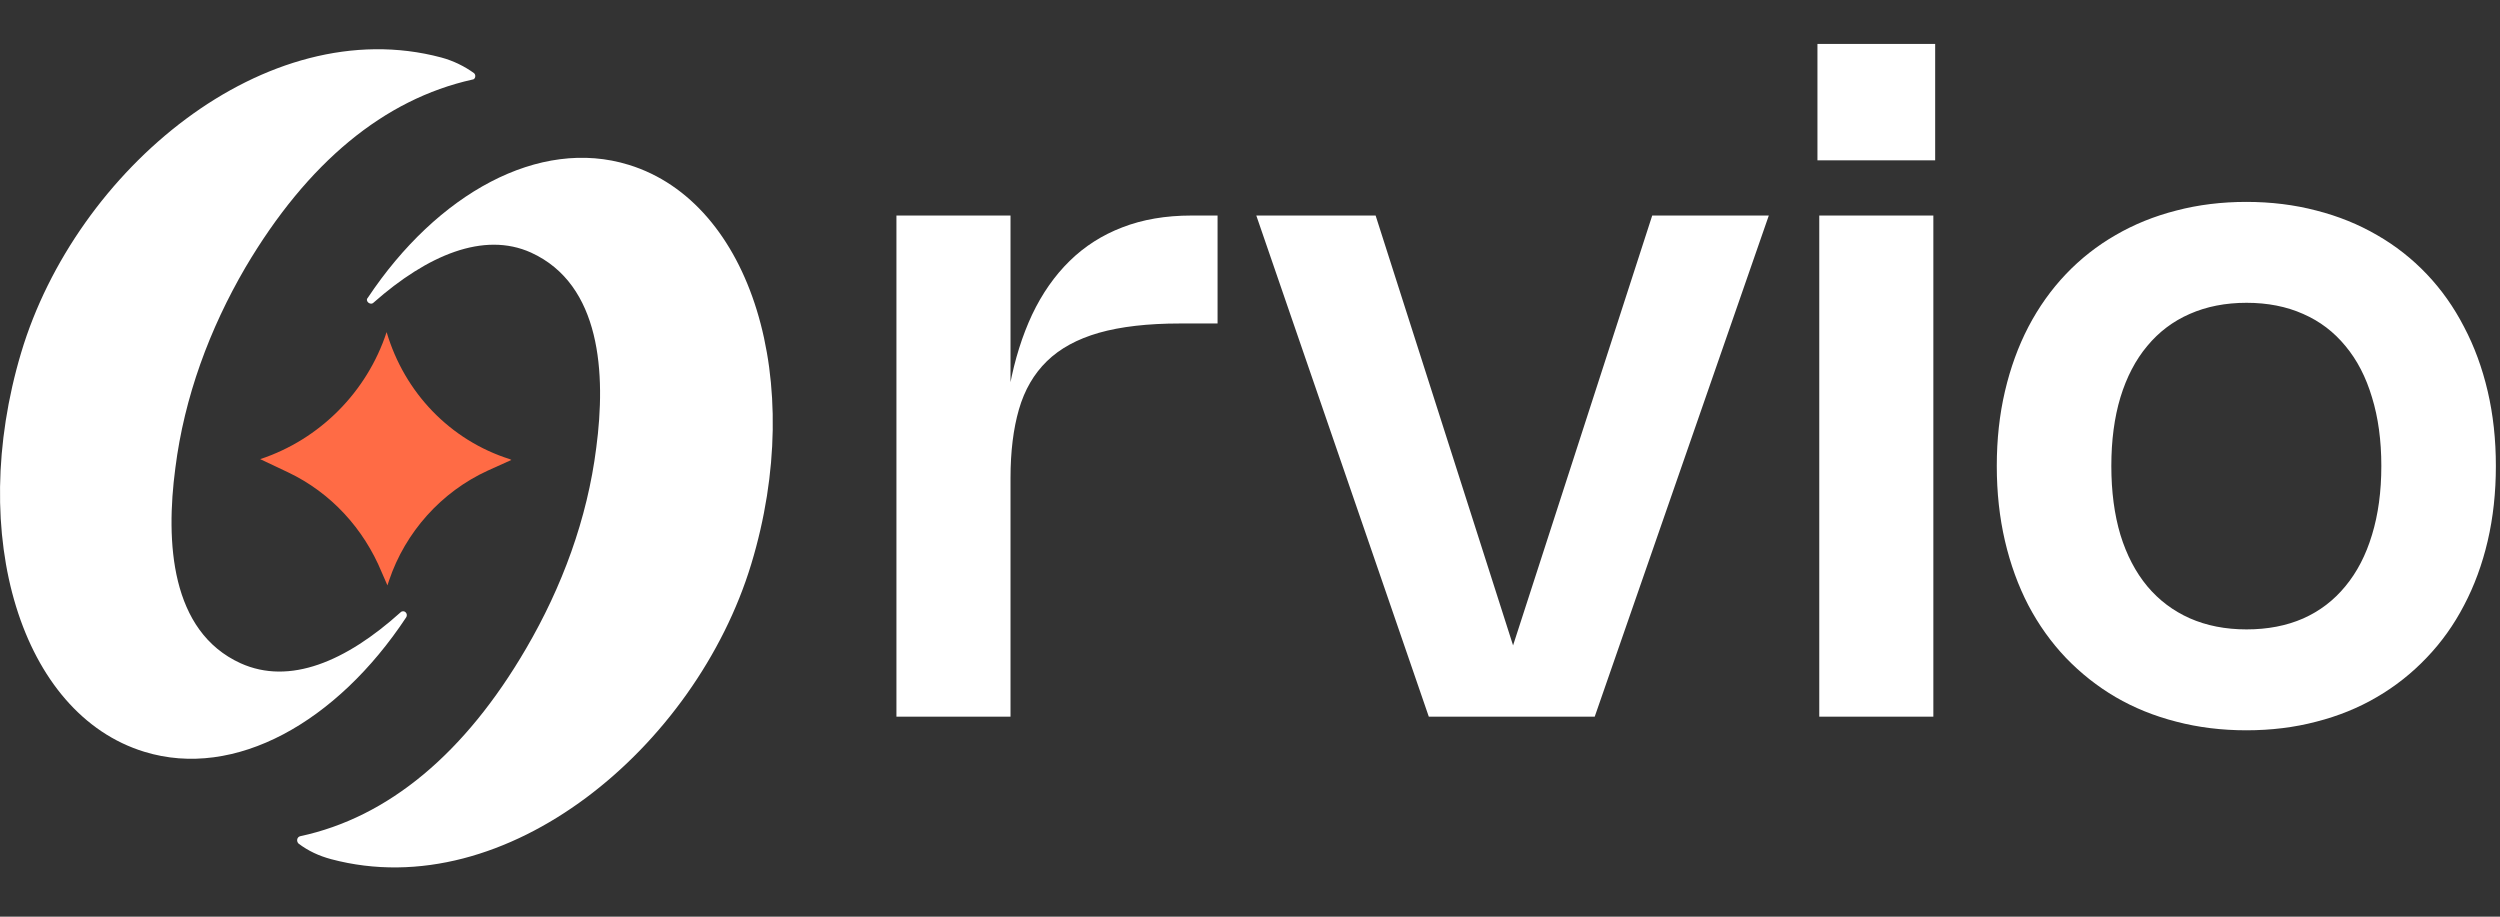 <svg width="150" height="55" viewBox="0 0 150 55" fill="none" xmlns="http://www.w3.org/2000/svg">
<rect x="0" y="0" width="150" height="55" fill="#333333" stroke="none"/>
<path d="M24.027 36.746C24.223 36.549 24.517 36.795 24.37 37.041C20.21 43.337 14.093 46.779 8.661 45.107C1.271 42.845 -2.008 32.123 1.271 21.155C4.55 10.187 15.952 0.645 26.474 3.449C27.208 3.646 27.893 3.99 28.432 4.383C28.579 4.482 28.53 4.777 28.334 4.777C23.049 5.957 18.448 9.744 14.729 16.04C12.576 19.729 11.059 23.811 10.52 28.09C9.933 32.516 10.227 37.877 14.435 39.795C17.372 41.123 20.748 39.697 24.027 36.746Z" fill="white"/>
<path d="M22.416 18.155C22.22 18.352 21.878 18.057 22.073 17.86C26.233 11.614 32.35 8.22 37.734 9.892C45.075 12.155 48.402 22.877 45.075 33.845C41.747 44.812 30.393 54.354 19.871 51.551C19.137 51.354 18.501 51.059 17.913 50.616C17.767 50.469 17.816 50.223 18.011 50.173C23.297 49.042 27.897 45.206 31.567 38.91C33.721 35.222 35.238 31.14 35.776 26.861C36.363 22.434 36.07 17.073 31.861 15.155C29.023 13.876 25.646 15.303 22.416 18.155Z" fill="white"/>
<path d="M30.587 27.548L30.684 27.597L29.265 28.237C26.476 29.516 24.322 31.925 23.344 34.827L23.246 35.123L22.903 34.336C21.827 31.729 19.869 29.565 17.275 28.335L15.611 27.548C19.184 26.368 22.022 23.515 23.197 19.925C24.273 23.564 27.014 26.417 30.587 27.548Z" fill="#FF6B45"/>
<path d="M60.631 28.682V43H53.786V12.932H60.631V23.105L60.59 23.132C60.89 21.559 61.336 20.141 61.927 18.877C62.527 17.614 63.277 16.541 64.177 15.659C65.077 14.777 66.131 14.104 67.34 13.641C68.559 13.168 69.94 12.932 71.486 12.932H73.054V19.409H70.804C68.868 19.409 67.245 19.596 65.936 19.968C64.636 20.341 63.595 20.909 62.813 21.673C62.031 22.436 61.472 23.4 61.136 24.564C60.8 25.727 60.631 27.1 60.631 28.682ZM99.133 12.932H106.128L95.683 43H85.728L75.378 12.932H82.537L91.415 40.696H90.146L99.133 12.932ZM116.001 12.932V43H109.156V12.932H116.001ZM116.11 2.636V9.618H109.047V2.636H116.11ZM119.807 27.959C119.807 26.368 119.97 24.873 120.298 23.473C120.625 22.073 121.093 20.786 121.702 19.614C122.32 18.432 123.07 17.377 123.952 16.45C124.834 15.523 125.83 14.741 126.939 14.104C128.048 13.459 129.261 12.968 130.58 12.632C131.898 12.286 133.298 12.114 134.78 12.114C136.261 12.114 137.661 12.286 138.98 12.632C140.298 12.968 141.511 13.459 142.62 14.104C143.73 14.741 144.725 15.523 145.607 16.45C146.489 17.377 147.234 18.432 147.843 19.614C148.461 20.786 148.934 22.073 149.261 23.473C149.589 24.873 149.752 26.368 149.752 27.959C149.752 29.55 149.589 31.05 149.261 32.459C148.934 33.859 148.461 35.145 147.843 36.318C147.234 37.491 146.484 38.541 145.593 39.468C144.711 40.395 143.716 41.182 142.607 41.827C141.507 42.473 140.298 42.964 138.98 43.3C137.67 43.645 136.27 43.818 134.78 43.818C133.298 43.818 131.898 43.645 130.58 43.3C129.261 42.964 128.048 42.473 126.939 41.827C125.839 41.182 124.843 40.395 123.952 39.468C123.07 38.541 122.32 37.491 121.702 36.318C121.093 35.145 120.625 33.859 120.298 32.459C119.97 31.05 119.807 29.55 119.807 27.959ZM126.68 27.959C126.68 29.495 126.861 30.873 127.225 32.091C127.598 33.3 128.134 34.327 128.834 35.173C129.534 36.009 130.384 36.65 131.384 37.096C132.393 37.541 133.53 37.764 134.793 37.764C136.057 37.764 137.189 37.545 138.189 37.109C139.189 36.664 140.034 36.018 140.725 35.173C141.425 34.327 141.957 33.3 142.32 32.091C142.693 30.873 142.88 29.495 142.88 27.959C142.88 26.423 142.693 25.05 142.32 23.841C141.957 22.623 141.425 21.596 140.725 20.759C140.034 19.914 139.189 19.273 138.189 18.836C137.189 18.391 136.057 18.168 134.793 18.168C133.53 18.168 132.393 18.391 131.384 18.836C130.384 19.273 129.534 19.914 128.834 20.759C128.134 21.596 127.598 22.623 127.225 23.841C126.861 25.05 126.68 26.423 126.68 27.959Z" fill="white"/>
</svg>
